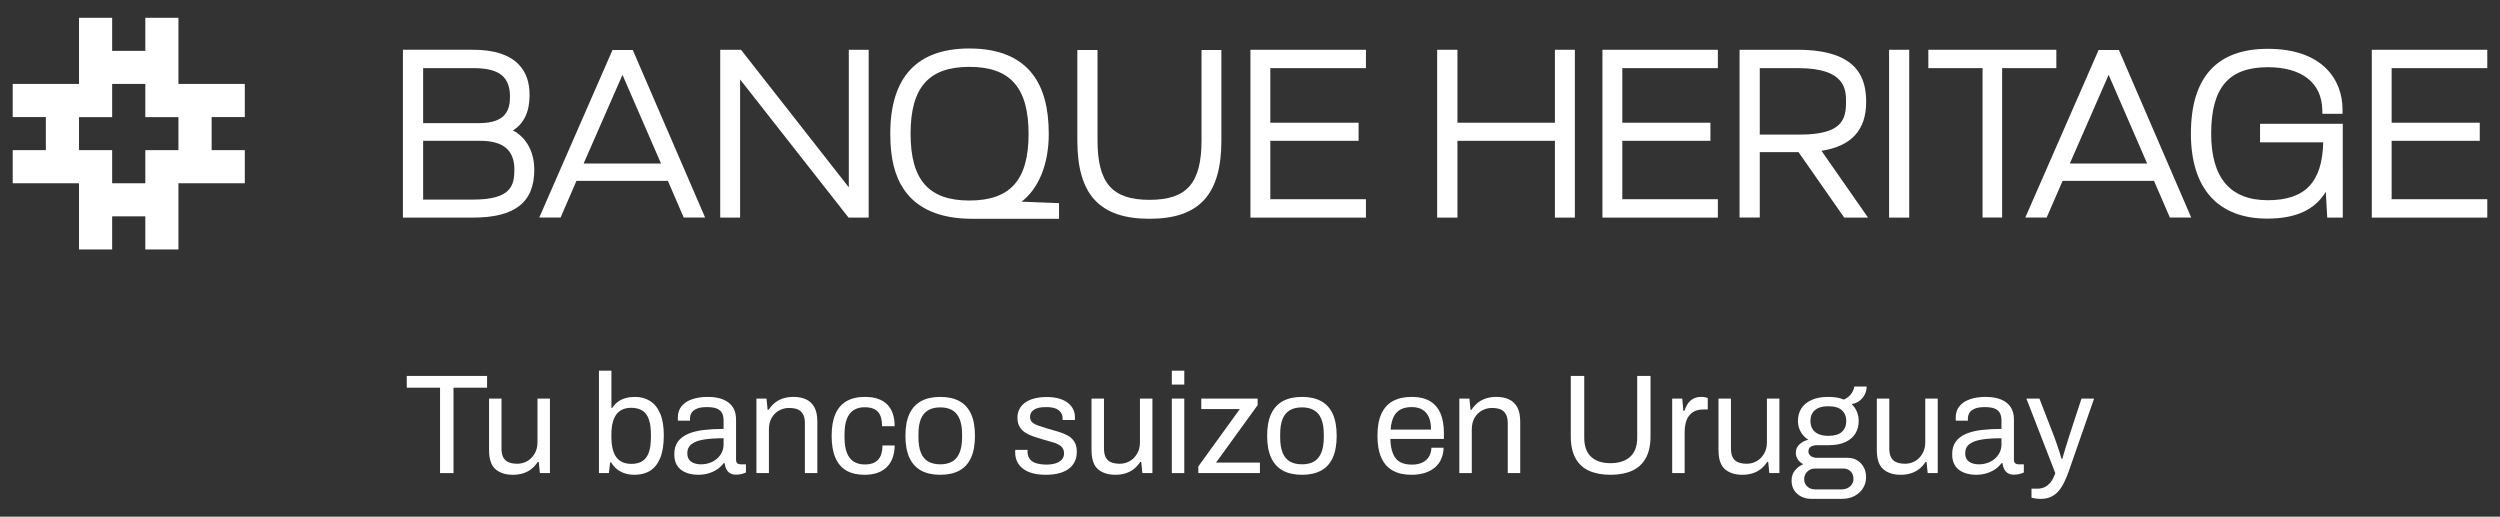 <?xml version="1.0" encoding="utf-8"?>
<!-- Generator: Adobe Illustrator 16.0.0, SVG Export Plug-In . SVG Version: 6.00 Build 0)  -->
<!DOCTYPE svg PUBLIC "-//W3C//DTD SVG 1.1//EN" "http://www.w3.org/Graphics/SVG/1.1/DTD/svg11.dtd">
<svg version="1.1" id="Capa_1" xmlns="http://www.w3.org/2000/svg" xmlns:xlink="http://www.w3.org/1999/xlink" x="0px" y="0px"
	 width="600px" height="124px" viewBox="0 0 600 124" enable-background="new 0 0 600 124" xml:space="preserve">
<rect x="0" y="0" width="600" height="124" fill="#333333" stroke="none"/>
<g>
	<path fill="#FFFFFF" d="M58.753,28.092L58.753,28.092v-7.95h-15.93V4.271h-7.947v7.931h-7.958V4.271h-7.955v15.871H3.051v7.95
		h7.954v7.934H3.051v7.955h15.912v15.892h7.955v-7.947h7.958v7.947h7.947V43.98h15.93v-7.955h-7.958v-7.934H58.753z M34.876,36.026
		v7.955h-7.958v-7.955h-7.955v-7.922h7.955v-7.961h7.958v7.961h7.947v7.922H34.876z"/>
	<g>
		<path fill="#FFFFFF" d="M123.105,31.294c2.593-1.572,3.99-4.459,3.989-8.371c0.049-3.144-0.848-5.672-2.664-7.517
			c-2.261-2.296-5.914-3.462-10.857-3.462H96.703v40.28h16.81c10.037,0,14.712-3.646,14.712-11.475
			C128.225,36.416,126.355,33.043,123.105,31.294 M101.554,29.545V16.353h12.121c6.113,0,8.721,2.051,8.721,6.86
			c0,2.948-0.83,6.333-7.31,6.333H101.554z M101.554,33.793h13.694c5.521,0,8.205,2.25,8.205,6.877c0,3.81-0.755,7.23-9.879,7.23
			h-12.02V33.793z"/>
		<path fill="#FFFFFF" d="M146.997,12l-17.571,40.202h5.117l3.806-8.793h21.945l3.789,8.793h5.138L151.867,12H146.997z
			 M140.072,39.24l9.323-21.282l9.246,21.282H140.072z"/>
		<path fill="#FFFFFF" d="M503.668,12l-17.594,40.202h5.127l3.822-8.793h21.939l3.801,8.793h5.127L508.537,12H503.668z
			 M496.76,39.24l9.313-21.279l9.24,21.279H496.76z"/>
		<polygon fill="#FFFFFF" points="203.713,44.957 177.839,11.945 172.854,11.945 172.854,52.226 177.623,52.226 177.623,19.062 
			203.648,52.226 208.481,52.226 208.481,11.945 203.713,11.945 		"/>
		<path fill="#FFFFFF" d="M251.702,32.166c0-6.261-1.266-10.954-3.869-14.35c-3.144-4.1-8.255-6.179-15.194-6.179
			c-12.588,0-18.972,6.882-18.972,20.455c0,5.881,1.059,10.16,3.332,13.464c3.173,4.612,8.666,6.951,16.327,6.951h20.844v-3.754
			l-8.977-0.35C249.324,45.167,251.702,39.368,251.702,32.166 M218.539,32.092c0-11.096,4.349-16.045,14.1-16.045
			c9.834,0,14.219,4.971,14.219,16.119c0,11.037-4.385,15.958-14.219,15.958C222.887,48.124,218.539,43.18,218.539,32.092"/>
		<path fill="#FFFFFF" d="M288.368,33.645c0,10.302-3.5,14.316-12.482,14.316c-8.982,0-12.481-4.014-12.481-14.316V12h-4.844v21.713
			c0,12.997,5.343,18.792,17.325,18.792c11.928,0,17.247-5.795,17.247-18.792V12h-4.765V33.645z"/>
		<polygon fill="#FFFFFF" points="300.105,52.225 327.824,52.225 327.824,47.812 304.877,47.812 304.877,33.793 326.061,33.793 
			326.061,29.452 304.877,29.452 304.877,16.353 327.824,16.353 327.824,11.946 300.105,11.946 		"/>
		<polygon fill="#FFFFFF" points="373.18,29.452 349.787,29.452 349.787,11.945 344.918,11.945 344.918,52.226 349.787,52.226 
			349.787,33.794 373.18,33.794 373.18,52.226 377.969,52.226 377.969,11.945 373.18,11.945 		"/>
		<polygon fill="#FFFFFF" points="384.59,52.225 412.283,52.225 412.283,47.812 389.355,47.812 389.355,33.793 410.5,33.793 
			410.5,29.452 389.355,29.452 389.355,16.353 412.283,16.353 412.283,11.946 384.59,11.946 		"/>
		<path fill="#FFFFFF" d="M447.879,24.474c0-5.378-1.703-12.529-16.432-12.529h-13.955v40.257h4.852V36.511h9.303l10.965,15.714
			h5.717L437.158,36.2C444.367,35.058,447.879,31.209,447.879,24.474 M443.045,24.474c0,4.127-0.852,7.831-11.146,7.831h-9.555
			V16.352h9.248C443.045,16.352,443.045,21.636,443.045,24.474"/>
		<rect x="453.379" y="11.946" fill="#FFFFFF" width="4.832" height="40.28"/>
		<polygon fill="#FFFFFF" points="493.521,11.945 462.803,11.945 462.803,16.352 475.811,16.352 475.811,52.202 480.51,52.202 
			480.51,16.352 493.521,16.352 		"/>
		<path fill="#FFFFFF" d="M542.414,34.165h15.16c-0.234,9.595-4.365,13.886-13.305,13.886c-9.016,0-13.588-5.37-13.588-15.961
			c0-11.039,4.193-15.961,13.588-15.961c8.154,0,12.92,3.705,13.08,10.168l0.025,1.017h4.834V26.27
			c0-7.036-4.711-14.553-17.939-14.553c-12.244,0-18.453,6.854-18.453,20.373c0,13.14,6.5,20.376,18.309,20.376
			c6.844,0,11.414-2.067,14.064-6.438l0.346,6.199h3.73V29.715h-19.852V34.165z"/>
		<polygon fill="#FFFFFF" points="596.949,16.352 596.949,11.945 569.232,11.945 569.232,52.225 596.949,52.225 596.949,47.812 
			573.994,47.812 573.994,33.793 595.141,33.793 595.141,29.452 573.994,29.452 573.994,16.352 		"/>
		<polygon fill="#FFFFFF" points="105.611,113.541 105.611,93.047 97.623,93.047 97.623,90.225 116.896,90.225 116.896,93.047 
			108.839,93.047 108.839,113.541 		"/>
		<path fill="#FFFFFF" d="M123.082,113.949c-1.723,0-3.105-0.441-4.146-1.324c-1.043-0.885-1.564-2.424-1.564-4.625V95.662h2.991
			v11.932c0,0.748,0.089,1.359,0.272,1.836c0.181,0.477,0.441,0.85,0.782,1.121c0.339,0.271,0.742,0.465,1.207,0.578
			c0.463,0.113,0.968,0.17,1.513,0.17c0.861,0,1.653-0.203,2.379-0.611s1.32-1.004,1.785-1.785c0.464-0.783,0.697-1.693,0.697-2.736
			V95.662h2.991v17.879h-2.414l-0.272-2.684h-0.238c-0.475,0.725-1.014,1.314-1.614,1.768c-0.601,0.453-1.27,0.787-2.006,1.002
			C124.708,113.842,123.919,113.949,123.082,113.949"/>
		<path fill="#FFFFFF" d="M152.245,113.949c-1.201,0-2.277-0.242-3.229-0.73c-0.952-0.486-1.734-1.229-2.345-2.227h-0.238
			l-0.306,2.549h-2.38V88.967h2.992v8.939h0.204c0.408-0.633,0.883-1.145,1.427-1.527c0.544-0.387,1.156-0.67,1.836-0.852
			c0.68-0.182,1.405-0.271,2.176-0.271c1.381,0,2.594,0.328,3.637,0.984c1.042,0.658,1.852,1.666,2.43,3.025
			c0.578,1.359,0.867,3.096,0.867,5.201c0,2.221-0.284,4.029-0.85,5.422c-0.567,1.393-1.372,2.418-2.413,3.076
			C155.01,113.621,153.741,113.949,152.245,113.949 M151.532,111.332c1.02,0,1.875-0.203,2.566-0.611
			c0.691-0.406,1.218-1.084,1.58-2.021c0.362-0.941,0.543-2.182,0.543-3.723v-0.715c0-1.494-0.169-2.713-0.51-3.654
			c-0.339-0.939-0.861-1.631-1.563-2.072c-0.702-0.443-1.609-0.664-2.719-0.664c-0.635,0-1.236,0.104-1.801,0.307
			c-0.567,0.205-1.071,0.557-1.513,1.055c-0.442,0.496-0.782,1.166-1.02,2.004c-0.238,0.84-0.357,1.869-0.357,3.096v0.543
			c0,1.406,0.164,2.582,0.493,3.535c0.328,0.951,0.85,1.678,1.563,2.174C149.509,111.084,150.421,111.332,151.532,111.332"/>
		<path fill="#FFFFFF" d="M167.506,113.949c-0.657,0-1.314-0.08-1.972-0.236c-0.657-0.16-1.269-0.42-1.835-0.781
			c-0.567-0.365-1.019-0.867-1.359-1.514c-0.34-0.645-0.509-1.457-0.509-2.432c0-1.223,0.294-2.23,0.883-3.023
			c0.589-0.795,1.41-1.41,2.465-1.852c1.053-0.443,2.305-0.75,3.755-0.92c1.45-0.168,3.025-0.254,4.725-0.254v-2.039
			c0-0.658-0.114-1.225-0.34-1.701c-0.227-0.477-0.628-0.842-1.207-1.105c-0.579-0.26-1.399-0.389-2.465-0.389
			c-1.019,0-1.83,0.129-2.43,0.389c-0.601,0.264-1.021,0.596-1.258,1.006c-0.237,0.406-0.356,0.859-0.356,1.357v0.51h-2.889
			c-0.023-0.111-0.034-0.225-0.034-0.34v-0.406c0-1.088,0.3-2.002,0.901-2.736c0.6-0.736,1.444-1.293,2.532-1.668
			c1.088-0.373,2.334-0.559,3.74-0.559c1.495,0,2.747,0.215,3.755,0.645c1.008,0.43,1.769,1.043,2.278,1.836
			s0.765,1.746,0.765,2.855v9.688c0,0.43,0.102,0.73,0.305,0.9c0.205,0.17,0.454,0.256,0.748,0.256h1.326v1.971
			c-0.318,0.135-0.668,0.254-1.054,0.357c-0.386,0.1-0.827,0.152-1.325,0.152c-0.59,0-1.077-0.119-1.461-0.355
			c-0.386-0.24-0.681-0.568-0.884-0.988c-0.204-0.418-0.34-0.889-0.408-1.41h-0.237c-0.408,0.568-0.924,1.061-1.547,1.48
			c-0.624,0.418-1.32,0.742-2.091,0.967C169.251,113.836,168.413,113.949,167.506,113.949 M168.254,111.436
			c0.726,0,1.411-0.113,2.056-0.34c0.646-0.227,1.218-0.549,1.717-0.969c0.498-0.42,0.895-0.926,1.189-1.514
			s0.442-1.234,0.442-1.938v-1.496c-1.835,0-3.399,0.102-4.691,0.305c-1.292,0.205-2.284,0.568-2.974,1.09
			c-0.692,0.521-1.037,1.258-1.037,2.211c0,0.609,0.136,1.109,0.408,1.494c0.271,0.385,0.656,0.676,1.155,0.865
			C167.019,111.338,167.597,111.436,168.254,111.436"/>
		<path fill="#FFFFFF" d="M181.545,113.541V95.662h2.414l0.271,2.688h0.238c0.477-0.727,1.015-1.314,1.615-1.77
			c0.6-0.453,1.269-0.787,2.005-1.002s1.524-0.324,2.363-0.324c1.133,0,2.124,0.195,2.975,0.58c0.849,0.385,1.518,1.008,2.005,1.869
			c0.487,0.861,0.73,2.025,0.73,3.5v12.338h-2.99v-11.928c0-0.748-0.097-1.361-0.289-1.836c-0.193-0.479-0.453-0.852-0.782-1.123
			c-0.329-0.271-0.726-0.465-1.189-0.578c-0.465-0.113-0.98-0.168-1.547-0.168c-0.838,0-1.631,0.201-2.378,0.609
			c-0.749,0.408-1.344,0.998-1.785,1.768c-0.442,0.771-0.663,1.689-0.663,2.754v10.502H181.545z"/>
		<path fill="#FFFFFF" d="M207.479,113.949c-1.722,0-3.167-0.334-4.334-1.002c-1.167-0.668-2.051-1.699-2.651-3.094
			c-0.601-1.393-0.9-3.143-0.9-5.252c0-2.105,0.3-3.85,0.9-5.234c0.6-1.381,1.496-2.412,2.685-3.092
			c1.19-0.682,2.656-1.02,4.402-1.02c1.224,0,2.283,0.158,3.178,0.477c0.896,0.314,1.637,0.781,2.227,1.391
			c0.589,0.613,1.025,1.35,1.309,2.211c0.283,0.861,0.424,1.848,0.424,2.957h-3.025c0-1.043-0.142-1.898-0.425-2.566
			c-0.284-0.668-0.731-1.166-1.343-1.494s-1.416-0.494-2.413-0.494c-0.998,0-1.858,0.221-2.584,0.662
			c-0.725,0.441-1.28,1.141-1.665,2.092c-0.386,0.951-0.578,2.209-0.578,3.771v0.715c0,1.473,0.187,2.695,0.561,3.67
			s0.923,1.689,1.649,2.143c0.725,0.453,1.609,0.68,2.65,0.68c1.021,0,1.841-0.18,2.464-0.545c0.624-0.361,1.076-0.883,1.36-1.563
			c0.283-0.68,0.424-1.496,0.424-2.449h2.923c0,1-0.141,1.928-0.424,2.789c-0.284,0.861-0.72,1.609-1.309,2.244
			c-0.59,0.635-1.337,1.127-2.244,1.479C209.835,113.773,208.748,113.949,207.479,113.949"/>
		<path fill="#FFFFFF" d="M225.664,113.949c-1.813,0-3.336-0.334-4.572-1.002c-1.235-0.668-2.175-1.695-2.82-3.076
			c-0.646-1.383-0.969-3.139-0.969-5.27c0-2.152,0.323-3.914,0.969-5.283c0.645-1.373,1.585-2.391,2.82-3.061
			c1.236-0.668,2.759-1.002,4.572-1.002s3.336,0.334,4.571,1.002c1.235,0.67,2.17,1.688,2.805,3.061
			c0.634,1.369,0.951,3.131,0.951,5.283c0,2.131-0.317,3.887-0.951,5.27c-0.635,1.381-1.57,2.408-2.805,3.076
			S227.477,113.949,225.664,113.949 M225.664,111.436c1.156,0,2.119-0.227,2.89-0.68c0.77-0.453,1.354-1.162,1.75-2.127
			c0.396-0.961,0.594-2.18,0.594-3.652v-0.748c0-1.494-0.198-2.719-0.594-3.67c-0.397-0.953-0.98-1.654-1.75-2.107
			c-0.771-0.455-1.734-0.682-2.89-0.682s-2.125,0.227-2.906,0.682c-0.783,0.453-1.366,1.154-1.751,2.107
			c-0.386,0.951-0.578,2.176-0.578,3.67v0.748c0,1.473,0.192,2.691,0.578,3.652c0.385,0.965,0.968,1.674,1.751,2.127
			C223.54,111.209,224.508,111.436,225.664,111.436"/>
		<path fill="#FFFFFF" d="M251.055,113.949c-1.224,0-2.301-0.125-3.229-0.373c-0.93-0.25-1.7-0.613-2.312-1.088
			c-0.612-0.477-1.078-1.043-1.395-1.699c-0.317-0.658-0.476-1.404-0.476-2.244v-0.324c0-0.102,0.011-0.186,0.034-0.254h2.958
			c-0.023,0.092-0.034,0.172-0.034,0.238v0.205c0.022,0.793,0.231,1.416,0.628,1.869c0.396,0.453,0.946,0.77,1.649,0.951
			c0.702,0.182,1.483,0.273,2.346,0.273c0.747,0,1.438-0.096,2.073-0.291c0.633-0.191,1.139-0.486,1.513-0.883
			c0.374-0.396,0.56-0.9,0.56-1.512c0-0.75-0.244-1.32-0.731-1.719c-0.487-0.396-1.127-0.705-1.92-0.934
			c-0.794-0.227-1.621-0.465-2.481-0.713c-0.726-0.205-1.451-0.432-2.175-0.68c-0.726-0.25-1.376-0.555-1.955-0.918
			s-1.043-0.832-1.394-1.412c-0.352-0.576-0.526-1.309-0.526-2.191c0-0.793,0.164-1.496,0.492-2.107
			c0.329-0.611,0.8-1.133,1.411-1.564c0.612-0.43,1.354-0.754,2.226-0.969c0.873-0.213,1.842-0.324,2.907-0.324
			c1.132,0,2.124,0.127,2.974,0.375c0.85,0.25,1.558,0.602,2.125,1.057c0.566,0.451,0.986,0.967,1.257,1.545
			c0.272,0.576,0.408,1.195,0.408,1.852v0.391c0,0.127-0.012,0.223-0.035,0.289h-2.922v-0.373c0-0.451-0.12-0.889-0.357-1.309
			c-0.238-0.42-0.646-0.758-1.224-1.021c-0.578-0.26-1.376-0.389-2.396-0.389c-0.658,0-1.224,0.051-1.7,0.152
			s-0.873,0.262-1.19,0.475c-0.317,0.217-0.555,0.467-0.713,0.748c-0.16,0.285-0.238,0.607-0.238,0.969
			c0,0.592,0.192,1.043,0.578,1.361c0.385,0.318,0.901,0.576,1.547,0.781c0.646,0.203,1.342,0.432,2.09,0.68
			c0.794,0.227,1.603,0.459,2.431,0.697c0.827,0.238,1.585,0.539,2.278,0.9c0.69,0.361,1.245,0.855,1.665,1.477
			c0.419,0.625,0.629,1.447,0.629,2.467c0,0.951-0.182,1.779-0.544,2.48c-0.363,0.701-0.878,1.281-1.547,1.734
			s-1.45,0.787-2.345,1.002C253.1,113.842,252.12,113.949,251.055,113.949"/>
		<path fill="#FFFFFF" d="M267.676,113.949c-1.722,0-3.104-0.441-4.147-1.324c-1.042-0.885-1.563-2.424-1.563-4.625V95.662h2.991
			v11.932c0,0.748,0.09,1.359,0.272,1.836c0.182,0.477,0.441,0.85,0.782,1.121c0.339,0.271,0.741,0.465,1.206,0.578
			s0.97,0.17,1.513,0.17c0.86,0,1.654-0.203,2.38-0.611c0.725-0.408,1.319-1.004,1.784-1.785c0.464-0.783,0.696-1.693,0.696-2.736
			V95.662h2.992v17.879h-2.415l-0.271-2.684h-0.238c-0.475,0.725-1.015,1.314-1.614,1.768c-0.6,0.453-1.27,0.787-2.006,1.002
			S268.515,113.949,267.676,113.949"/>
		<path fill="#FFFFFF" d="M281.238,88.967h2.992v3.33h-2.992V88.967z M281.238,95.662h2.992v17.879h-2.992V95.662z"/>
		<polygon fill="#FFFFFF" points="287.594,113.541 287.594,111.945 297.553,98.178 288.308,98.178 288.308,95.662 301.836,95.662 
			301.836,97.227 291.844,111.027 302.381,111.027 302.381,113.541 		"/>
		<path fill="#FFFFFF" d="M312.477,113.949c-1.814,0-3.338-0.334-4.574-1.002c-1.234-0.668-2.174-1.695-2.82-3.076
			c-0.645-1.383-0.969-3.139-0.969-5.27c0-2.152,0.324-3.914,0.969-5.283c0.646-1.373,1.586-2.391,2.82-3.061
			c1.236-0.668,2.76-1.002,4.574-1.002c1.813,0,3.334,0.334,4.57,1.002c1.234,0.67,2.17,1.688,2.805,3.061
			c0.633,1.369,0.951,3.131,0.951,5.283c0,2.131-0.318,3.887-0.951,5.27c-0.635,1.381-1.57,2.408-2.805,3.076
			C315.811,113.615,314.289,113.949,312.477,113.949 M312.477,111.436c1.154,0,2.117-0.227,2.889-0.68
			c0.77-0.453,1.354-1.162,1.75-2.127c0.396-0.961,0.594-2.18,0.594-3.652v-0.748c0-1.494-0.197-2.719-0.594-3.67
			c-0.396-0.953-0.98-1.654-1.75-2.107c-0.771-0.455-1.734-0.682-2.889-0.682c-1.156,0-2.125,0.227-2.908,0.682
			c-0.781,0.453-1.365,1.154-1.75,2.107c-0.387,0.951-0.578,2.176-0.578,3.67v0.748c0,1.473,0.191,2.691,0.578,3.652
			c0.385,0.965,0.969,1.674,1.75,2.127C310.352,111.209,311.32,111.436,312.477,111.436"/>
		<path fill="#FFFFFF" d="M338.75,113.949c-1.768,0-3.26-0.334-4.471-1.002c-1.213-0.668-2.129-1.695-2.752-3.076
			c-0.625-1.383-0.936-3.139-0.936-5.27c0-2.152,0.311-3.914,0.936-5.283c0.623-1.373,1.545-2.391,2.768-3.061
			c1.227-0.668,2.756-1.004,4.592-1.004c1.676,0,3.08,0.324,4.213,0.971c1.135,0.645,1.99,1.609,2.566,2.889
			c0.578,1.279,0.867,2.883,0.867,4.811v1.426h-12.848c0.043,1.428,0.254,2.602,0.629,3.518c0.373,0.92,0.934,1.588,1.682,2.006
			c0.748,0.422,1.689,0.631,2.82,0.631c0.771,0,1.445-0.096,2.025-0.291c0.576-0.191,1.063-0.469,1.459-0.832
			c0.396-0.361,0.697-0.793,0.9-1.293c0.205-0.496,0.318-1.041,0.34-1.631h2.924c-0.021,0.953-0.203,1.83-0.545,2.635
			c-0.34,0.805-0.836,1.49-1.492,2.059c-0.66,0.564-1.463,1.008-2.416,1.324C341.061,113.791,339.975,113.949,338.75,113.949
			 M333.752,103.107h9.688c0-0.998-0.113-1.836-0.34-2.516s-0.549-1.234-0.969-1.666c-0.418-0.43-0.906-0.742-1.461-0.936
			c-0.555-0.191-1.186-0.287-1.887-0.287c-1.043,0-1.926,0.191-2.652,0.576c-0.723,0.387-1.279,0.977-1.664,1.768
			C334.08,100.842,333.842,101.861,333.752,103.107"/>
		<path fill="#FFFFFF" d="M350.238,113.541V95.662h2.414l0.271,2.688h0.238c0.475-0.727,1.012-1.314,1.615-1.77
			c0.598-0.453,1.266-0.787,2.004-1.002c0.736-0.215,1.523-0.324,2.361-0.324c1.133,0,2.125,0.195,2.975,0.58
			s1.518,1.008,2.006,1.869c0.486,0.861,0.73,2.025,0.73,3.5v12.338h-2.99v-11.928c0-0.748-0.098-1.361-0.289-1.836
			c-0.193-0.479-0.453-0.852-0.783-1.123c-0.328-0.271-0.727-0.465-1.189-0.578s-0.98-0.168-1.545-0.168
			c-0.84,0-1.633,0.201-2.381,0.609s-1.342,0.998-1.783,1.768c-0.441,0.771-0.664,1.689-0.664,2.754v10.502H350.238z"/>
		<path fill="#FFFFFF" d="M386.504,113.949c-1.971,0-3.668-0.318-5.096-0.951c-1.43-0.633-2.523-1.639-3.281-3.008
			c-0.76-1.371-1.139-3.133-1.139-5.287V90.225h3.23v14.818c0,2.041,0.549,3.57,1.646,4.59c1.1,1.021,2.646,1.529,4.639,1.529
			c2.018,0,3.594-0.508,4.727-1.529c1.131-1.02,1.701-2.549,1.701-4.59V90.225h3.193v14.479c0,2.154-0.387,3.916-1.156,5.287
			c-0.77,1.369-1.875,2.375-3.313,3.008C390.217,113.631,388.5,113.949,386.504,113.949"/>
		<path fill="#FFFFFF" d="M401.326,113.541V95.662h2.412l0.271,2.959h0.238c0.182-0.566,0.432-1.105,0.748-1.615
			s0.748-0.93,1.291-1.258c0.543-0.326,1.215-0.494,2.006-0.494c0.34,0,0.65,0.029,0.934,0.086c0.285,0.059,0.494,0.119,0.629,0.188
			v2.752h-1.121c-0.77,0-1.432,0.131-1.988,0.393c-0.553,0.26-1.016,0.627-1.375,1.105c-0.363,0.475-0.631,1.041-0.799,1.697
			c-0.172,0.658-0.256,1.361-0.256,2.109v9.957H401.326z"/>
		<path fill="#FFFFFF" d="M418.148,113.949c-1.721,0-3.104-0.441-4.146-1.324c-1.041-0.885-1.563-2.424-1.563-4.625V95.662h2.99
			v11.932c0,0.748,0.09,1.359,0.273,1.836c0.182,0.477,0.441,0.85,0.781,1.121s0.742,0.465,1.207,0.578s0.969,0.17,1.512,0.17
			c0.861,0,1.654-0.203,2.379-0.611c0.727-0.408,1.32-1.004,1.785-1.785c0.465-0.783,0.697-1.693,0.697-2.736V95.662h2.99v17.879
			h-2.414l-0.27-2.684h-0.238c-0.477,0.725-1.016,1.314-1.615,1.768s-1.27,0.787-2.006,1.002S418.988,113.949,418.148,113.949"/>
		<path fill="#FFFFFF" d="M434.736,119.729c-0.861,0-1.654-0.174-2.379-0.527c-0.727-0.352-1.303-0.854-1.732-1.514
			c-0.432-0.656-0.646-1.438-0.646-2.344c0-0.996,0.277-1.824,0.832-2.482c0.557-0.656,1.219-1.143,1.988-1.459
			c-0.566-0.273-1.008-0.652-1.324-1.141c-0.318-0.486-0.477-1.025-0.477-1.615c0-0.793,0.289-1.461,0.869-2.004
			c0.576-0.545,1.283-0.906,2.123-1.088c-0.771-0.5-1.375-1.141-1.82-1.922c-0.441-0.781-0.662-1.646-0.662-2.6
			c0-1.133,0.268-2.129,0.801-2.99c0.531-0.861,1.346-1.541,2.445-2.039c1.1-0.5,2.443-0.75,4.027-0.75
			c0.727,0,1.406,0.053,2.041,0.154c0.635,0.104,1.201,0.266,1.699,0.492c0.793-0.361,1.387-0.824,1.783-1.395
			c0.398-0.564,0.641-1.143,0.732-1.732h2.957c0,0.682-0.152,1.322-0.459,1.92c-0.307,0.602-0.721,1.1-1.242,1.496
			c-0.52,0.396-1.154,0.662-1.902,0.799c0.566,0.543,0.992,1.156,1.275,1.836s0.424,1.416,0.424,2.209
			c0,1.135-0.266,2.137-0.799,3.008c-0.533,0.873-1.33,1.559-2.396,2.057s-2.402,0.748-4.01,0.748h-2.787
			c-0.613,0-1.111,0.119-1.496,0.357c-0.387,0.236-0.578,0.617-0.578,1.139c0,0.453,0.191,0.822,0.578,1.105
			c0.385,0.281,0.883,0.424,1.496,0.424h7.271c1.316,0,2.393,0.438,3.23,1.309c0.838,0.873,1.26,1.988,1.26,3.348
			c0,0.975-0.246,1.852-0.732,2.637c-0.488,0.781-1.168,1.402-2.039,1.869c-0.873,0.463-1.887,0.695-3.043,0.695H434.736z
			 M435.588,117.451h6.424c0.521,0,0.996-0.107,1.428-0.324c0.43-0.215,0.77-0.514,1.02-0.9c0.25-0.383,0.373-0.803,0.373-1.258
			c0-0.77-0.225-1.381-0.68-1.834c-0.455-0.455-1.02-0.682-1.699-0.682h-6.865c-0.727,0-1.336,0.246-1.836,0.732
			c-0.5,0.488-0.748,1.082-0.748,1.783c0,0.748,0.248,1.35,0.748,1.803S434.861,117.451,435.588,117.451 M438.818,104.602
			c1.447,0,2.523-0.316,3.227-0.951c0.703-0.633,1.055-1.506,1.055-2.617c0-1.088-0.352-1.949-1.055-2.582
			c-0.703-0.635-1.779-0.953-3.227-0.953c-1.453,0-2.535,0.318-3.248,0.953c-0.715,0.633-1.07,1.494-1.07,2.582
			c0,0.703,0.156,1.328,0.475,1.871c0.316,0.543,0.795,0.961,1.428,1.256C437.037,104.455,437.842,104.602,438.818,104.602"/>
		<path fill="#FFFFFF" d="M456.152,113.949c-1.723,0-3.107-0.441-4.146-1.324c-1.045-0.885-1.566-2.424-1.566-4.625V95.662h2.992
			v11.932c0,0.748,0.092,1.359,0.271,1.836c0.182,0.477,0.443,0.85,0.783,1.121s0.74,0.465,1.207,0.578
			c0.463,0.113,0.969,0.17,1.512,0.17c0.861,0,1.654-0.203,2.381-0.611c0.723-0.408,1.318-1.004,1.783-1.785
			c0.463-0.783,0.695-1.693,0.695-2.736V95.662h2.992v17.879h-2.412l-0.273-2.684h-0.236c-0.477,0.725-1.014,1.314-1.615,1.768
			c-0.6,0.453-1.271,0.787-2.006,1.002C457.777,113.842,456.99,113.949,456.152,113.949"/>
		<path fill="#FFFFFF" d="M474.201,113.949c-0.658,0-1.314-0.08-1.973-0.236c-0.656-0.16-1.27-0.42-1.834-0.781
			c-0.566-0.365-1.02-0.867-1.361-1.514c-0.34-0.645-0.508-1.457-0.508-2.432c0-1.223,0.293-2.23,0.883-3.023
			c0.588-0.795,1.41-1.41,2.465-1.852c1.053-0.443,2.305-0.75,3.754-0.92c1.451-0.168,3.025-0.254,4.727-0.254v-2.039
			c0-0.658-0.115-1.225-0.342-1.701s-0.627-0.842-1.207-1.105c-0.576-0.26-1.398-0.389-2.463-0.389c-1.02,0-1.83,0.129-2.432,0.389
			c-0.6,0.264-1.018,0.596-1.256,1.006c-0.238,0.406-0.357,0.859-0.357,1.357v0.51h-2.889c-0.023-0.111-0.033-0.225-0.033-0.34
			v-0.406c0-1.088,0.297-2.002,0.9-2.736c0.6-0.736,1.443-1.293,2.531-1.668c1.088-0.373,2.336-0.559,3.74-0.559
			c1.494,0,2.746,0.215,3.756,0.645c1.006,0.43,1.766,1.043,2.277,1.836c0.51,0.793,0.764,1.746,0.764,2.855v9.688
			c0,0.43,0.102,0.73,0.307,0.9s0.453,0.256,0.748,0.256h1.324v1.971c-0.316,0.135-0.668,0.254-1.053,0.357
			c-0.385,0.1-0.828,0.152-1.326,0.152c-0.59,0-1.076-0.119-1.461-0.355c-0.387-0.24-0.682-0.568-0.885-0.988
			c-0.203-0.418-0.34-0.889-0.406-1.41h-0.238c-0.408,0.568-0.924,1.061-1.549,1.48c-0.621,0.418-1.318,0.742-2.09,0.967
			C475.945,113.836,475.105,113.949,474.201,113.949 M474.949,111.436c0.723,0,1.41-0.113,2.057-0.34
			c0.645-0.227,1.217-0.549,1.717-0.969c0.496-0.42,0.895-0.926,1.188-1.514c0.295-0.588,0.443-1.234,0.443-1.938v-1.496
			c-1.836,0-3.4,0.102-4.693,0.305c-1.291,0.205-2.281,0.568-2.973,1.09s-1.037,1.258-1.037,2.211c0,0.609,0.137,1.109,0.408,1.494
			c0.273,0.385,0.656,0.676,1.156,0.865C473.711,111.338,474.291,111.436,474.949,111.436"/>
		<path fill="#FFFFFF" d="M489.768,119.729c-0.545,0-1.014-0.041-1.41-0.119c-0.396-0.08-0.662-0.131-0.799-0.152v-2.176h1.498
			c0.543,0,1.072-0.113,1.594-0.34c0.523-0.227,1.008-0.611,1.463-1.156c0.453-0.543,0.838-1.291,1.156-2.244l-6.934-17.879h3.125
			l3.57,9.213c0.158,0.432,0.344,0.957,0.561,1.58c0.215,0.623,0.43,1.264,0.645,1.922c0.217,0.656,0.393,1.232,0.527,1.732h0.205
			c0.092-0.363,0.203-0.77,0.34-1.223c0.135-0.455,0.277-0.924,0.426-1.412c0.145-0.486,0.293-0.951,0.439-1.393
			c0.148-0.441,0.268-0.834,0.357-1.174l3.025-9.246h3.025l-6.051,17.371c-0.34,0.973-0.713,1.873-1.121,2.703
			c-0.408,0.824-0.861,1.533-1.359,2.123c-0.498,0.588-1.1,1.047-1.801,1.377C491.545,119.564,490.721,119.729,489.768,119.729"/>
	</g>
</g>
</svg>
